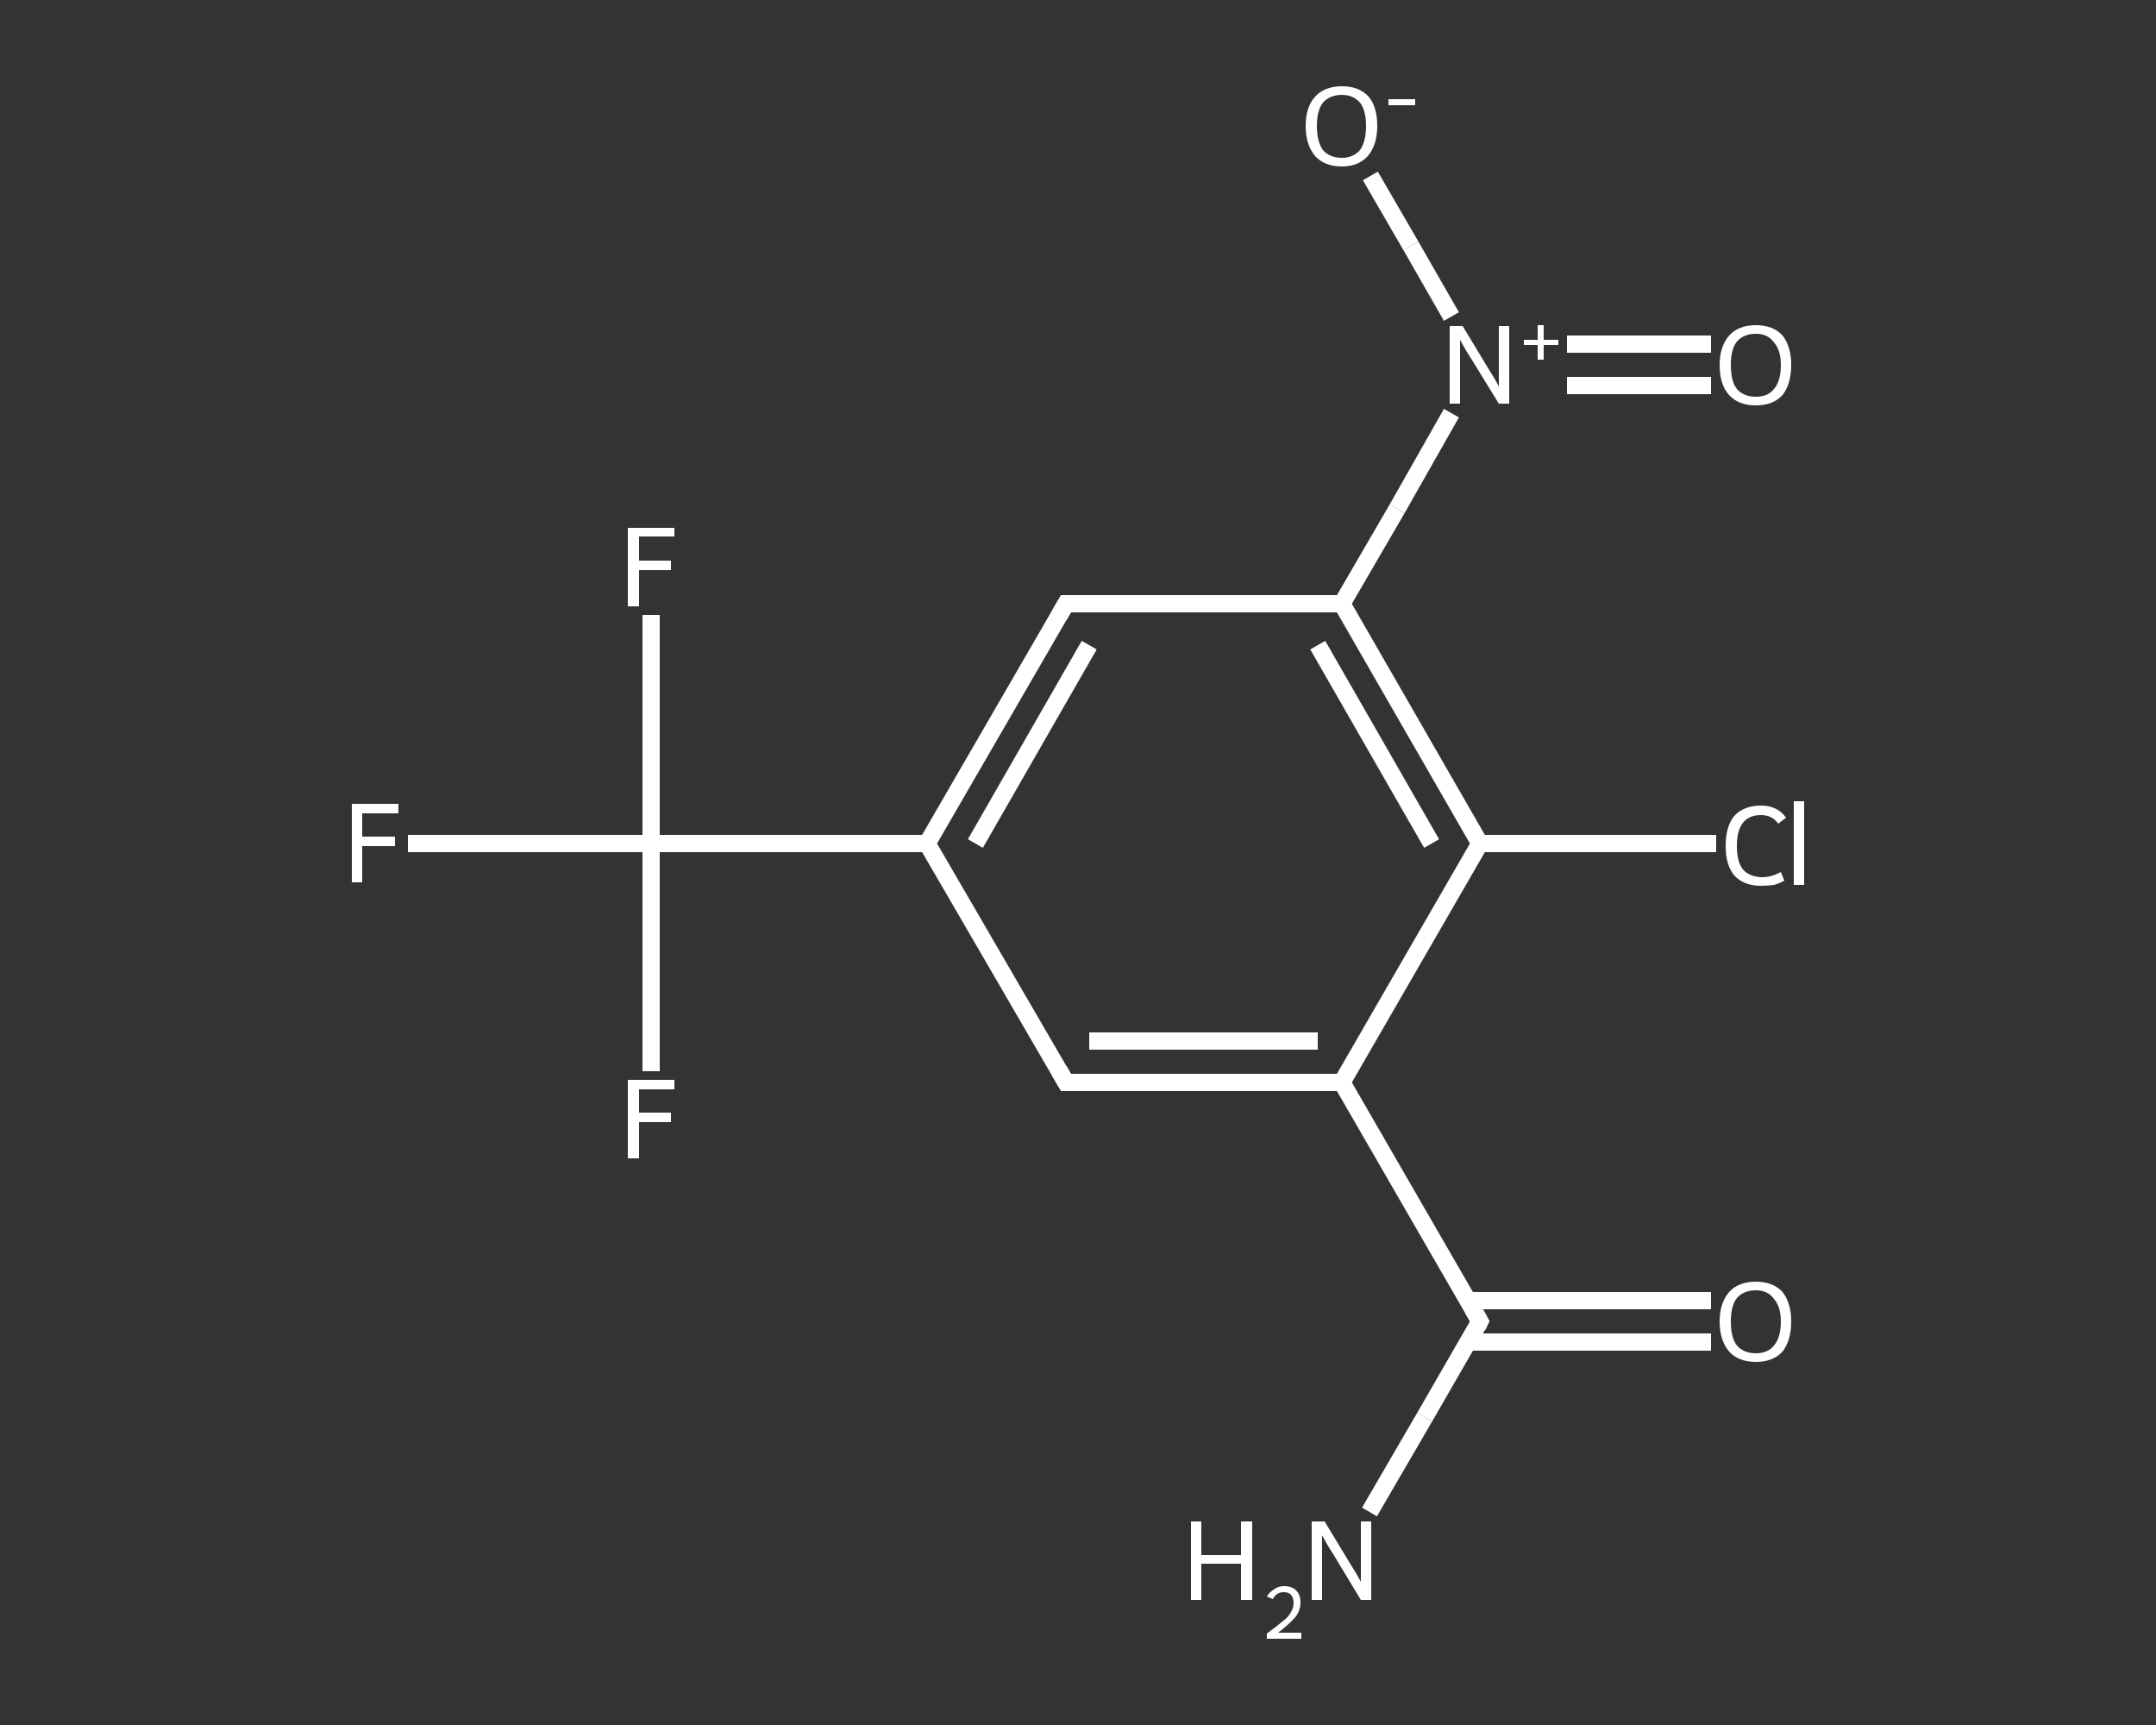 <?xml version='1.0' encoding='iso-8859-1'?>
<svg version='1.1' baseProfile='full'
              xmlns='http://www.w3.org/2000/svg'
                      xmlns:rdkit='http://www.rdkit.org/xml'
                      xmlns:xlink='http://www.w3.org/1999/xlink'
                  xml:space='preserve'
width='250px' height='200px' viewBox='0 0 250 200'>
<rect x="0" y="0" width="250" height="200" fill="#333333" stroke="none"/>
<!-- END OF HEADER -->
<rect style='opacity:1.0;fill:transparent;stroke:none' width='250.0' height='200.0' x='0.0' y='0.0'> </rect>
<path class='bond-0 atom-0 atom-1' d='M 158.8,175.3 L 165.2,164.3' style='fill:none;fill-rule:evenodd;stroke:#FFFFFF;stroke-width:2.0px;stroke-linecap:butt;stroke-linejoin:miter;stroke-opacity:1' />
<path class='bond-0 atom-0 atom-1' d='M 165.2,164.3 L 171.6,153.2' style='fill:none;fill-rule:evenodd;stroke:#FFFFFF;stroke-width:2.0px;stroke-linecap:butt;stroke-linejoin:miter;stroke-opacity:1' />
<path class='bond-1 atom-1 atom-2' d='M 170.2,155.6 L 184.3,155.6' style='fill:none;fill-rule:evenodd;stroke:#FFFFFF;stroke-width:2.0px;stroke-linecap:butt;stroke-linejoin:miter;stroke-opacity:1' />
<path class='bond-1 atom-1 atom-2' d='M 184.3,155.6 L 198.4,155.6' style='fill:none;fill-rule:evenodd;stroke:#FFFFFF;stroke-width:2.0px;stroke-linecap:butt;stroke-linejoin:miter;stroke-opacity:1' />
<path class='bond-1 atom-1 atom-2' d='M 170.2,150.8 L 184.3,150.8' style='fill:none;fill-rule:evenodd;stroke:#FFFFFF;stroke-width:2.0px;stroke-linecap:butt;stroke-linejoin:miter;stroke-opacity:1' />
<path class='bond-1 atom-1 atom-2' d='M 184.3,150.8 L 198.4,150.8' style='fill:none;fill-rule:evenodd;stroke:#FFFFFF;stroke-width:2.0px;stroke-linecap:butt;stroke-linejoin:miter;stroke-opacity:1' />
<path class='bond-2 atom-1 atom-3' d='M 171.6,153.2 L 155.6,125.5' style='fill:none;fill-rule:evenodd;stroke:#FFFFFF;stroke-width:2.0px;stroke-linecap:butt;stroke-linejoin:miter;stroke-opacity:1' />
<path class='bond-3 atom-3 atom-4' d='M 155.6,125.5 L 123.6,125.5' style='fill:none;fill-rule:evenodd;stroke:#FFFFFF;stroke-width:2.0px;stroke-linecap:butt;stroke-linejoin:miter;stroke-opacity:1' />
<path class='bond-3 atom-3 atom-4' d='M 152.8,120.7 L 126.3,120.7' style='fill:none;fill-rule:evenodd;stroke:#FFFFFF;stroke-width:2.0px;stroke-linecap:butt;stroke-linejoin:miter;stroke-opacity:1' />
<path class='bond-4 atom-4 atom-5' d='M 123.6,125.5 L 107.5,97.8' style='fill:none;fill-rule:evenodd;stroke:#FFFFFF;stroke-width:2.0px;stroke-linecap:butt;stroke-linejoin:miter;stroke-opacity:1' />
<path class='bond-5 atom-5 atom-6' d='M 107.5,97.8 L 75.5,97.8' style='fill:none;fill-rule:evenodd;stroke:#FFFFFF;stroke-width:2.0px;stroke-linecap:butt;stroke-linejoin:miter;stroke-opacity:1' />
<path class='bond-6 atom-6 atom-7' d='M 75.5,97.8 L 61.4,97.8' style='fill:none;fill-rule:evenodd;stroke:#FFFFFF;stroke-width:2.0px;stroke-linecap:butt;stroke-linejoin:miter;stroke-opacity:1' />
<path class='bond-6 atom-6 atom-7' d='M 61.4,97.8 L 47.3,97.8' style='fill:none;fill-rule:evenodd;stroke:#FFFFFF;stroke-width:2.0px;stroke-linecap:butt;stroke-linejoin:miter;stroke-opacity:1' />
<path class='bond-7 atom-6 atom-8' d='M 75.5,97.8 L 75.5,84.5' style='fill:none;fill-rule:evenodd;stroke:#FFFFFF;stroke-width:2.0px;stroke-linecap:butt;stroke-linejoin:miter;stroke-opacity:1' />
<path class='bond-7 atom-6 atom-8' d='M 75.5,84.5 L 75.5,71.3' style='fill:none;fill-rule:evenodd;stroke:#FFFFFF;stroke-width:2.0px;stroke-linecap:butt;stroke-linejoin:miter;stroke-opacity:1' />
<path class='bond-8 atom-6 atom-9' d='M 75.5,97.8 L 75.5,111.0' style='fill:none;fill-rule:evenodd;stroke:#FFFFFF;stroke-width:2.0px;stroke-linecap:butt;stroke-linejoin:miter;stroke-opacity:1' />
<path class='bond-8 atom-6 atom-9' d='M 75.5,111.0 L 75.5,124.2' style='fill:none;fill-rule:evenodd;stroke:#FFFFFF;stroke-width:2.0px;stroke-linecap:butt;stroke-linejoin:miter;stroke-opacity:1' />
<path class='bond-9 atom-5 atom-10' d='M 107.5,97.8 L 123.6,70.0' style='fill:none;fill-rule:evenodd;stroke:#FFFFFF;stroke-width:2.0px;stroke-linecap:butt;stroke-linejoin:miter;stroke-opacity:1' />
<path class='bond-9 atom-5 atom-10' d='M 113.1,97.8 L 126.3,74.8' style='fill:none;fill-rule:evenodd;stroke:#FFFFFF;stroke-width:2.0px;stroke-linecap:butt;stroke-linejoin:miter;stroke-opacity:1' />
<path class='bond-10 atom-10 atom-11' d='M 123.6,70.0 L 155.6,70.0' style='fill:none;fill-rule:evenodd;stroke:#FFFFFF;stroke-width:2.0px;stroke-linecap:butt;stroke-linejoin:miter;stroke-opacity:1' />
<path class='bond-11 atom-11 atom-12' d='M 155.6,70.0 L 162.0,59.0' style='fill:none;fill-rule:evenodd;stroke:#FFFFFF;stroke-width:2.0px;stroke-linecap:butt;stroke-linejoin:miter;stroke-opacity:1' />
<path class='bond-11 atom-11 atom-12' d='M 162.0,59.0 L 168.3,47.9' style='fill:none;fill-rule:evenodd;stroke:#FFFFFF;stroke-width:2.0px;stroke-linecap:butt;stroke-linejoin:miter;stroke-opacity:1' />
<path class='bond-12 atom-12 atom-13' d='M 181.7,44.7 L 190.0,44.7' style='fill:none;fill-rule:evenodd;stroke:#FFFFFF;stroke-width:2.0px;stroke-linecap:butt;stroke-linejoin:miter;stroke-opacity:1' />
<path class='bond-12 atom-12 atom-13' d='M 190.0,44.7 L 198.4,44.7' style='fill:none;fill-rule:evenodd;stroke:#FFFFFF;stroke-width:2.0px;stroke-linecap:butt;stroke-linejoin:miter;stroke-opacity:1' />
<path class='bond-12 atom-12 atom-13' d='M 181.7,39.9 L 190.0,39.9' style='fill:none;fill-rule:evenodd;stroke:#FFFFFF;stroke-width:2.0px;stroke-linecap:butt;stroke-linejoin:miter;stroke-opacity:1' />
<path class='bond-12 atom-12 atom-13' d='M 190.0,39.9 L 198.4,39.9' style='fill:none;fill-rule:evenodd;stroke:#FFFFFF;stroke-width:2.0px;stroke-linecap:butt;stroke-linejoin:miter;stroke-opacity:1' />
<path class='bond-13 atom-12 atom-14' d='M 168.3,36.7 L 163.6,28.5' style='fill:none;fill-rule:evenodd;stroke:#FFFFFF;stroke-width:2.0px;stroke-linecap:butt;stroke-linejoin:miter;stroke-opacity:1' />
<path class='bond-13 atom-12 atom-14' d='M 163.6,28.5 L 158.9,20.4' style='fill:none;fill-rule:evenodd;stroke:#FFFFFF;stroke-width:2.0px;stroke-linecap:butt;stroke-linejoin:miter;stroke-opacity:1' />
<path class='bond-14 atom-11 atom-15' d='M 155.6,70.0 L 171.6,97.8' style='fill:none;fill-rule:evenodd;stroke:#FFFFFF;stroke-width:2.0px;stroke-linecap:butt;stroke-linejoin:miter;stroke-opacity:1' />
<path class='bond-14 atom-11 atom-15' d='M 152.8,74.8 L 166.0,97.8' style='fill:none;fill-rule:evenodd;stroke:#FFFFFF;stroke-width:2.0px;stroke-linecap:butt;stroke-linejoin:miter;stroke-opacity:1' />
<path class='bond-15 atom-15 atom-16' d='M 171.6,97.8 L 185.3,97.8' style='fill:none;fill-rule:evenodd;stroke:#FFFFFF;stroke-width:2.0px;stroke-linecap:butt;stroke-linejoin:miter;stroke-opacity:1' />
<path class='bond-15 atom-15 atom-16' d='M 185.3,97.8 L 199.0,97.8' style='fill:none;fill-rule:evenodd;stroke:#FFFFFF;stroke-width:2.0px;stroke-linecap:butt;stroke-linejoin:miter;stroke-opacity:1' />
<path class='bond-16 atom-15 atom-3' d='M 171.6,97.8 L 155.6,125.5' style='fill:none;fill-rule:evenodd;stroke:#FFFFFF;stroke-width:2.0px;stroke-linecap:butt;stroke-linejoin:miter;stroke-opacity:1' />
<path d='M 171.3,153.8 L 171.6,153.2 L 170.8,151.8' style='fill:none;stroke:#FFFFFF;stroke-width:2.0px;stroke-linecap:butt;stroke-linejoin:miter;stroke-opacity:1;' />
<path d='M 125.2,125.5 L 123.6,125.5 L 122.8,124.1' style='fill:none;stroke:#FFFFFF;stroke-width:2.0px;stroke-linecap:butt;stroke-linejoin:miter;stroke-opacity:1;' />
<path d='M 122.8,71.4 L 123.6,70.0 L 125.2,70.0' style='fill:none;stroke:#FFFFFF;stroke-width:2.0px;stroke-linecap:butt;stroke-linejoin:miter;stroke-opacity:1;' />
<path class='atom-0' d='M 138.1 176.4
L 139.3 176.4
L 139.3 180.3
L 143.9 180.3
L 143.9 176.4
L 145.2 176.4
L 145.2 185.5
L 143.9 185.5
L 143.9 181.3
L 139.3 181.3
L 139.3 185.5
L 138.1 185.5
L 138.1 176.4
' fill='#FFFFFF'/>
<path class='atom-0' d='M 146.9 185.1
Q 147.2 184.6, 147.7 184.3
Q 148.2 183.9, 148.9 183.9
Q 149.8 183.9, 150.3 184.4
Q 150.8 184.9, 150.8 185.8
Q 150.8 186.7, 150.2 187.5
Q 149.5 188.3, 148.2 189.3
L 150.9 189.3
L 150.9 190.0
L 146.9 190.0
L 146.9 189.4
Q 148.0 188.6, 148.7 188.0
Q 149.4 187.5, 149.7 186.9
Q 150.0 186.4, 150.0 185.8
Q 150.0 185.3, 149.7 184.9
Q 149.4 184.6, 148.9 184.6
Q 148.4 184.6, 148.1 184.8
Q 147.8 185.0, 147.6 185.4
L 146.9 185.1
' fill='#FFFFFF'/>
<path class='atom-0' d='M 153.6 176.4
L 156.5 181.2
Q 156.8 181.7, 157.3 182.5
Q 157.8 183.4, 157.8 183.4
L 157.8 176.4
L 159.0 176.4
L 159.0 185.5
L 157.8 185.5
L 154.6 180.2
Q 154.2 179.6, 153.8 178.9
Q 153.4 178.2, 153.3 178.0
L 153.3 185.5
L 152.1 185.5
L 152.1 176.4
L 153.6 176.4
' fill='#FFFFFF'/>
<path class='atom-2' d='M 199.4 153.2
Q 199.4 151.1, 200.5 149.8
Q 201.6 148.6, 203.6 148.6
Q 205.6 148.6, 206.7 149.8
Q 207.7 151.1, 207.7 153.2
Q 207.7 155.4, 206.7 156.7
Q 205.6 157.9, 203.6 157.9
Q 201.6 157.9, 200.5 156.7
Q 199.4 155.4, 199.4 153.2
M 203.6 156.9
Q 205.0 156.9, 205.7 156.0
Q 206.5 155.1, 206.5 153.2
Q 206.5 151.5, 205.7 150.6
Q 205.0 149.6, 203.6 149.6
Q 202.2 149.6, 201.4 150.5
Q 200.7 151.4, 200.7 153.2
Q 200.7 155.1, 201.4 156.0
Q 202.2 156.9, 203.6 156.9
' fill='#FFFFFF'/>
<path class='atom-7' d='M 40.8 93.2
L 46.2 93.2
L 46.2 94.3
L 42.0 94.3
L 42.0 97.0
L 45.8 97.0
L 45.8 98.1
L 42.0 98.1
L 42.0 102.3
L 40.8 102.3
L 40.8 93.2
' fill='#FFFFFF'/>
<path class='atom-8' d='M 72.8 61.2
L 78.2 61.2
L 78.2 62.2
L 74.1 62.2
L 74.1 65.0
L 77.8 65.0
L 77.8 66.1
L 74.1 66.1
L 74.1 70.3
L 72.8 70.3
L 72.8 61.2
' fill='#FFFFFF'/>
<path class='atom-9' d='M 72.8 125.2
L 78.2 125.2
L 78.2 126.3
L 74.1 126.3
L 74.1 129.0
L 77.8 129.0
L 77.8 130.1
L 74.1 130.1
L 74.1 134.3
L 72.8 134.3
L 72.8 125.2
' fill='#FFFFFF'/>
<path class='atom-12' d='M 169.6 37.8
L 172.5 42.6
Q 172.8 43.1, 173.3 43.9
Q 173.8 44.8, 173.8 44.8
L 173.8 37.8
L 175.0 37.8
L 175.0 46.8
L 173.8 46.8
L 170.6 41.6
Q 170.2 41.0, 169.8 40.3
Q 169.4 39.6, 169.3 39.4
L 169.3 46.8
L 168.1 46.8
L 168.1 37.8
L 169.6 37.8
' fill='#FFFFFF'/>
<path class='atom-12' d='M 176.7 39.4
L 178.3 39.4
L 178.3 37.7
L 179.0 37.7
L 179.0 39.4
L 180.7 39.4
L 180.7 40.0
L 179.0 40.0
L 179.0 41.7
L 178.3 41.7
L 178.3 40.0
L 176.7 40.0
L 176.7 39.4
' fill='#FFFFFF'/>
<path class='atom-13' d='M 199.4 42.3
Q 199.4 40.2, 200.5 38.9
Q 201.6 37.7, 203.6 37.7
Q 205.6 37.7, 206.7 38.9
Q 207.7 40.2, 207.7 42.3
Q 207.7 44.5, 206.7 45.8
Q 205.6 47.0, 203.6 47.0
Q 201.6 47.0, 200.5 45.8
Q 199.4 44.6, 199.4 42.3
M 203.6 46.0
Q 205.0 46.0, 205.7 45.1
Q 206.5 44.2, 206.5 42.3
Q 206.5 40.6, 205.7 39.7
Q 205.0 38.7, 203.6 38.7
Q 202.2 38.7, 201.4 39.6
Q 200.7 40.5, 200.7 42.3
Q 200.7 44.2, 201.4 45.1
Q 202.2 46.0, 203.6 46.0
' fill='#FFFFFF'/>
<path class='atom-14' d='M 151.4 14.6
Q 151.4 12.4, 152.5 11.2
Q 153.6 10.0, 155.6 10.0
Q 157.6 10.0, 158.7 11.2
Q 159.7 12.4, 159.7 14.6
Q 159.7 16.8, 158.6 18.1
Q 157.5 19.3, 155.6 19.3
Q 153.6 19.3, 152.5 18.1
Q 151.4 16.8, 151.4 14.6
M 155.6 18.3
Q 156.9 18.3, 157.7 17.4
Q 158.4 16.4, 158.4 14.6
Q 158.4 12.8, 157.7 11.9
Q 156.9 11.0, 155.6 11.0
Q 154.2 11.0, 153.4 11.9
Q 152.7 12.8, 152.7 14.6
Q 152.7 16.4, 153.4 17.4
Q 154.2 18.3, 155.6 18.3
' fill='#FFFFFF'/>
<path class='atom-14' d='M 161.0 11.5
L 164.1 11.5
L 164.1 12.2
L 161.0 12.2
L 161.0 11.5
' fill='#FFFFFF'/>
<path class='atom-16' d='M 200.1 98.1
Q 200.1 95.8, 201.1 94.6
Q 202.2 93.4, 204.2 93.4
Q 206.1 93.4, 207.1 94.8
L 206.2 95.5
Q 205.5 94.5, 204.2 94.5
Q 202.8 94.5, 202.1 95.4
Q 201.4 96.3, 201.4 98.1
Q 201.4 99.9, 202.1 100.8
Q 202.9 101.7, 204.4 101.7
Q 205.4 101.7, 206.5 101.1
L 206.9 102.1
Q 206.4 102.4, 205.7 102.6
Q 205.0 102.7, 204.2 102.7
Q 202.2 102.7, 201.1 101.5
Q 200.1 100.3, 200.1 98.1
' fill='#FFFFFF'/>
<path class='atom-16' d='M 208.0 92.9
L 209.2 92.9
L 209.2 102.6
L 208.0 102.6
L 208.0 92.9
' fill='#FFFFFF'/>
</svg>
